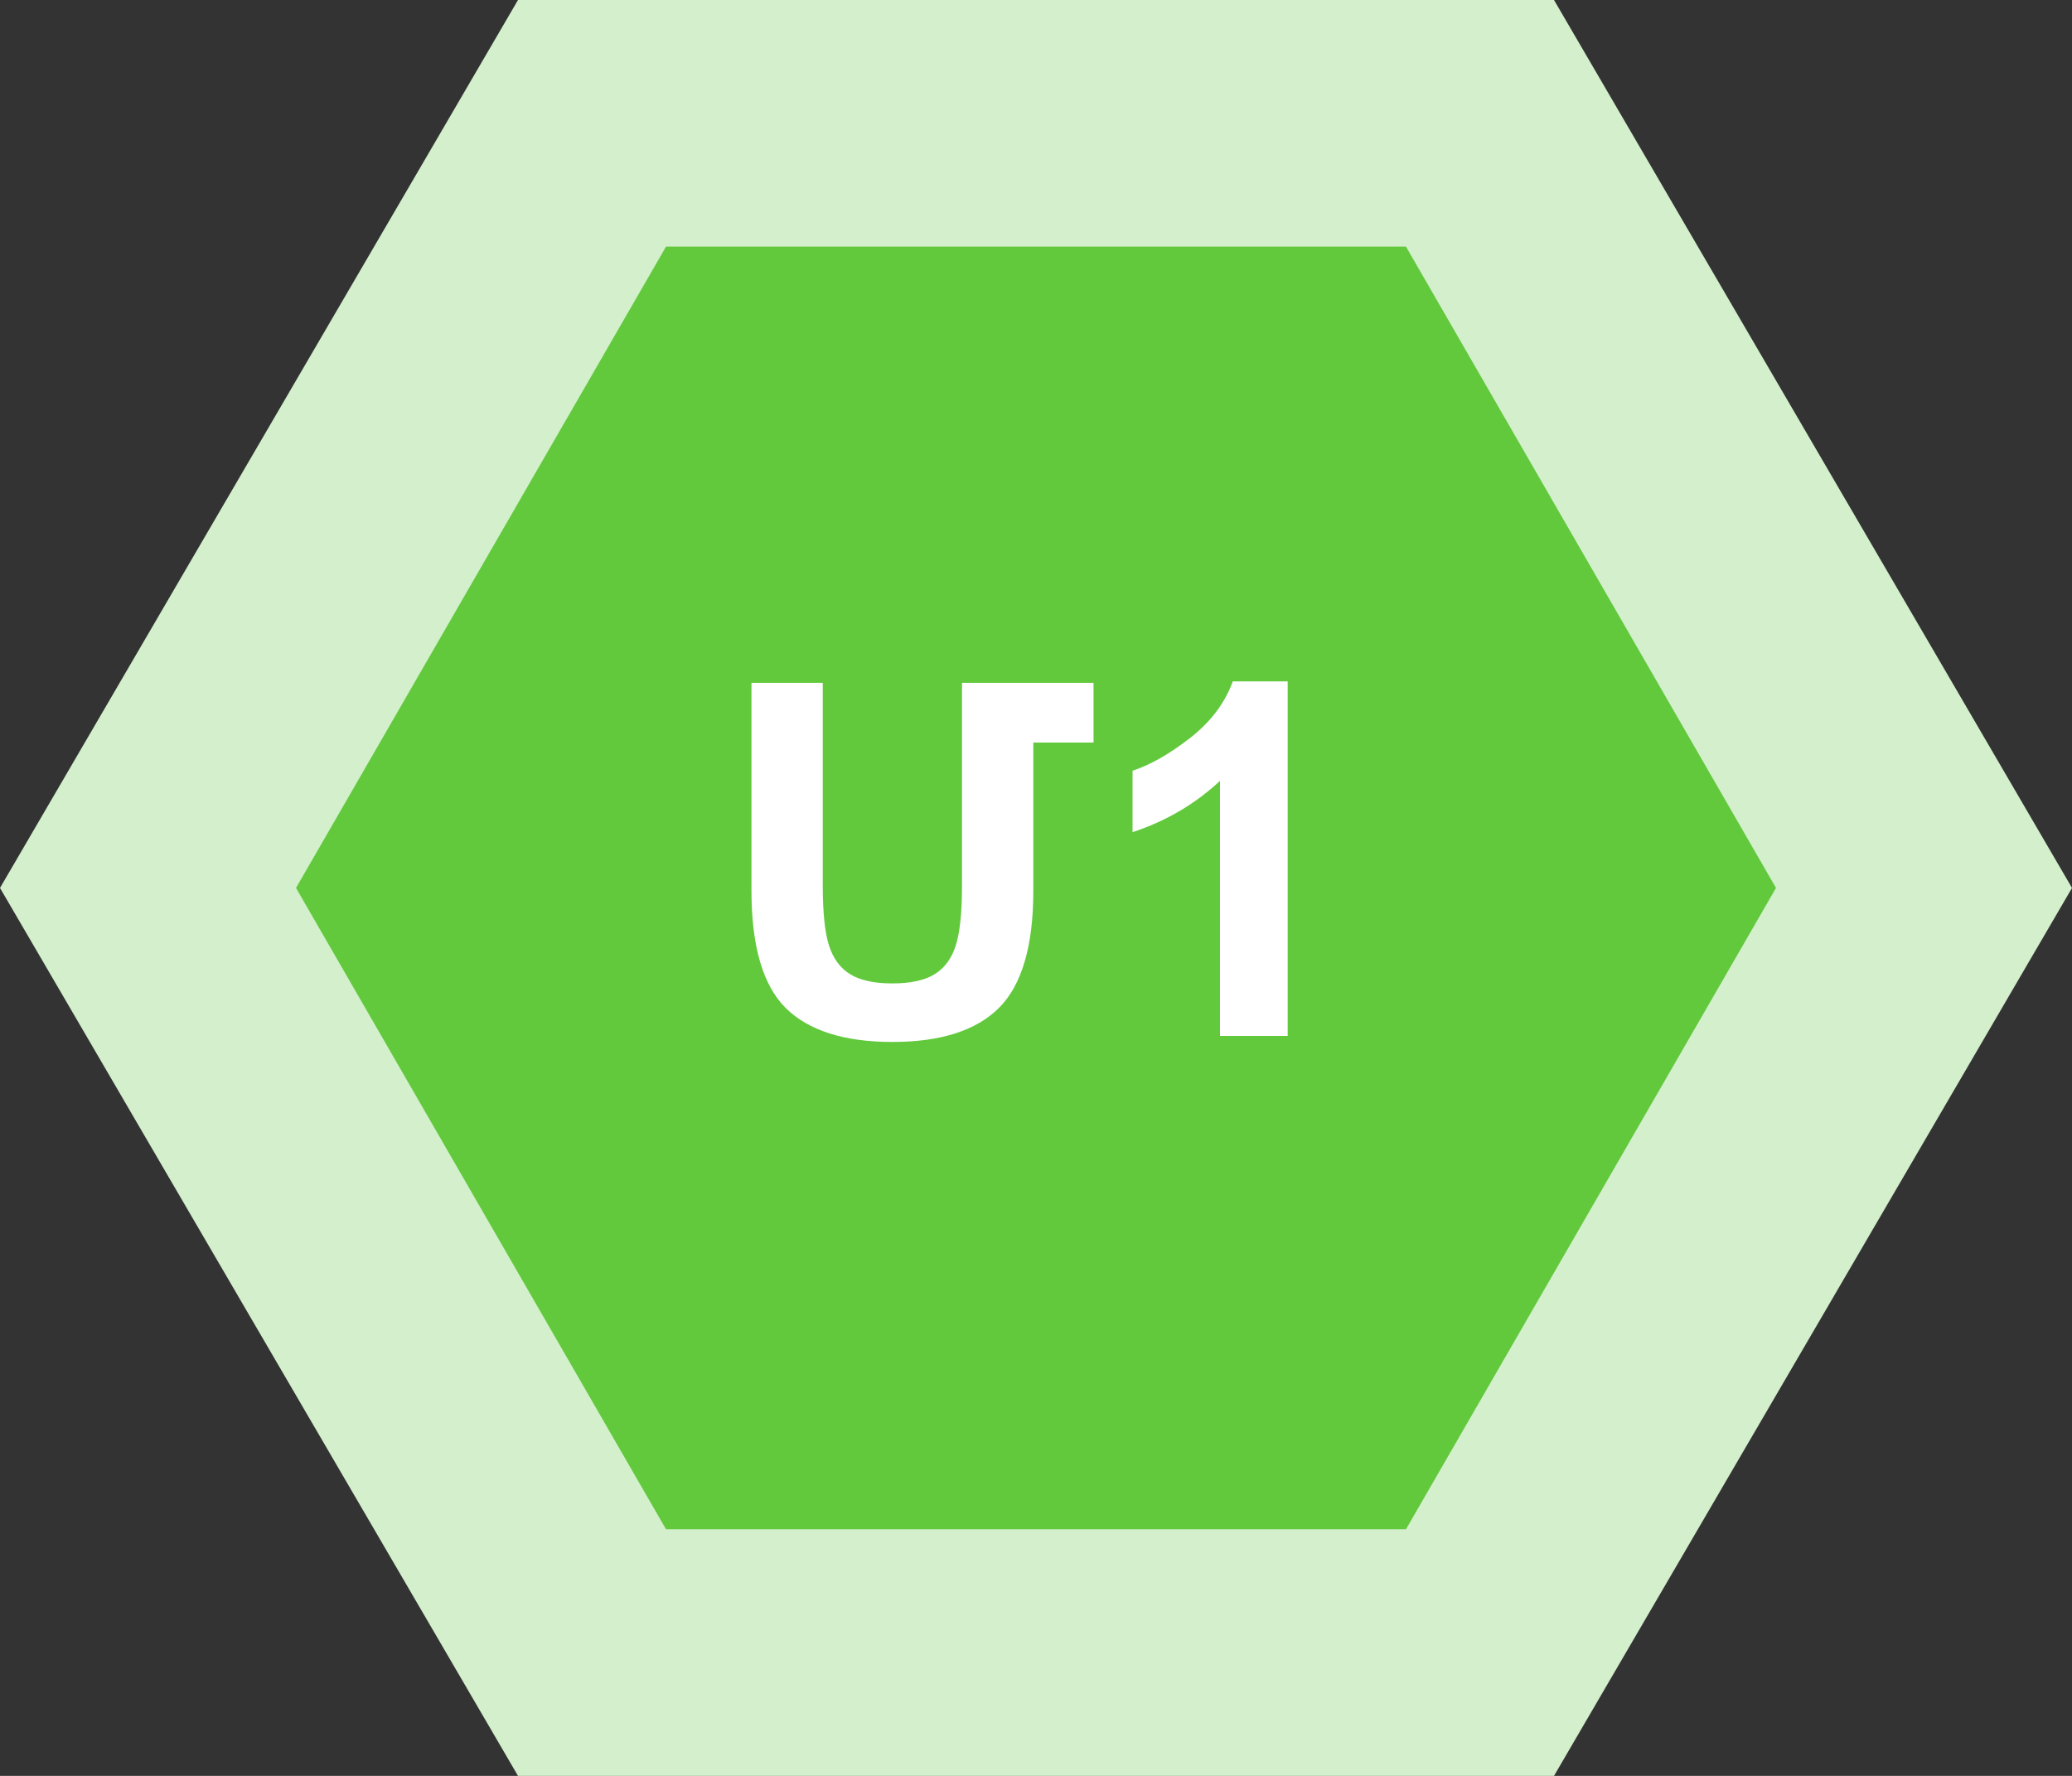 <svg width="84" height="72" viewBox="0 0 84 72" fill="none" xmlns="http://www.w3.org/2000/svg">
<rect x="0" y="0" width="84" height="72" fill="#333333" stroke="none"/>
<g clip-path="url(#clip0_1026_30172)">
<path d="M84 36L63 72L21 72L0 36L21 0L63 1.81705e-06L84 36Z" fill="#D3EFCC"/>
<path d="M72 36L57 62L27 62L12 36L27 10L57 10L72 36Z" fill="#62C93D"/>
<path d="M39 27.684H44.332V30.105H41.891V36.111C41.891 38.357 41.425 39.943 40.494 40.867C39.57 41.785 38.131 42.244 36.178 42.244C34.225 42.244 32.783 41.785 31.852 40.867C30.927 39.943 30.465 38.357 30.465 36.111V27.684H33.355V35.897C33.355 36.997 33.44 37.81 33.609 38.338C33.779 38.865 34.065 39.253 34.469 39.5C34.872 39.747 35.442 39.871 36.178 39.871C36.913 39.871 37.483 39.747 37.887 39.5C38.29 39.253 38.577 38.865 38.746 38.338C38.915 37.81 39 36.997 39 35.897V27.684ZM52.203 42H49.459V31.658C48.456 32.596 47.275 33.289 45.914 33.738V31.248C46.63 31.014 47.408 30.571 48.248 29.92C49.088 29.262 49.664 28.497 49.977 27.625H52.203V42Z" fill="white"/>
</g>
<defs>
<clipPath id="clip0_1026_30172">
<rect width="84" height="72" fill="white"/>
</clipPath>
</defs>
</svg>
